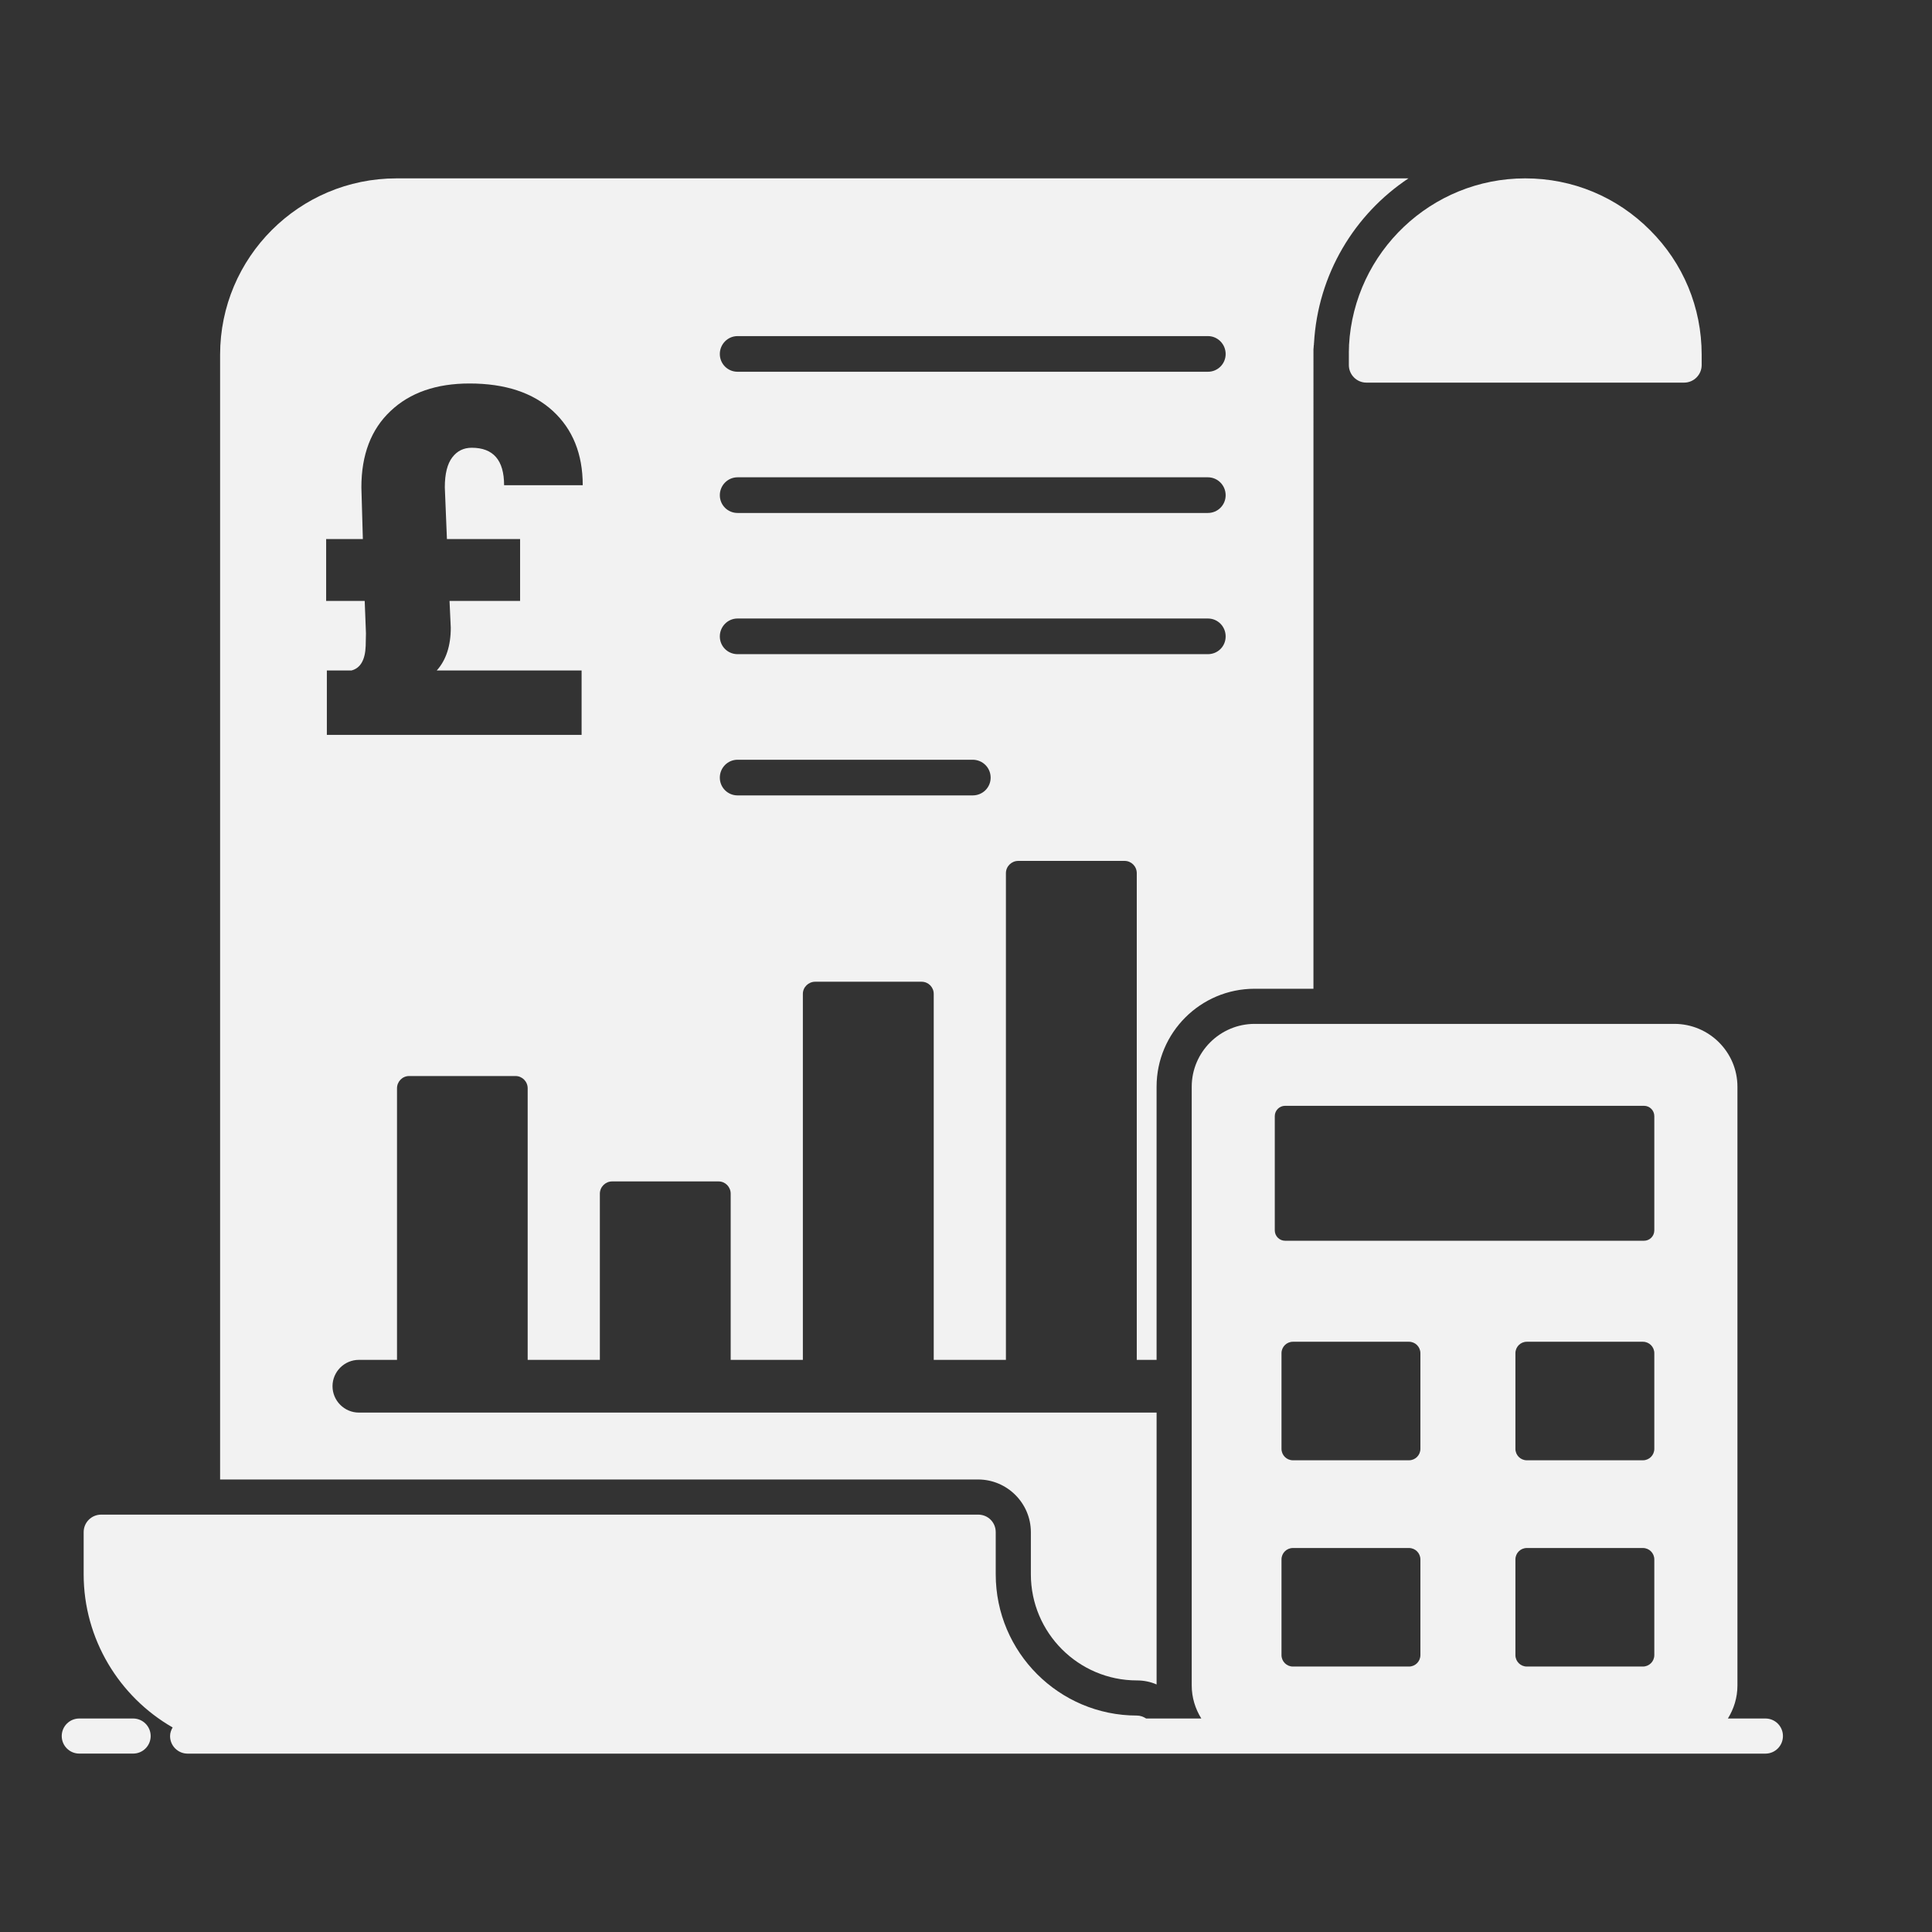 <?xml version="1.0" encoding="UTF-8"?>
<svg id="Layer_1" data-name="Layer 1" xmlns="http://www.w3.org/2000/svg" viewBox="0 0 512 512">
  <rect x="0" y="0" width="512" height="512" fill="#333333" stroke="none"/>
  <defs>
    <style>
      .cls-1 {
        fill: #f2f2f2;
      }
    </style>
  </defs>
  <g id="Bookkeeping">
    <g>
      <path class="cls-1" d="M467.85,455.42h-9.94c1.58-2.55,2.53-5.53,2.53-8.74v-158.68c0-9.17-7.49-16.66-16.71-16.66h-111.24c-9.17,0-16.67,7.49-16.67,16.66v158.68c0,3.21.96,6.19,2.54,8.74h-14.62c-.71-.45-1.52-.78-2.44-.78-20.62,0-37.42-16.76-37.42-37.43v-11.17c0-2.6-2.05-4.65-4.66-4.65H26.82c-2.56,0-4.65,2.05-4.65,4.65v11.17c0,17.16,9.43,32.46,23.58,40.58-.39.68-.68,1.43-.68,2.28,0,2.58,2.08,4.66,4.65,4.66h418.13c2.57,0,4.65-2.08,4.65-4.66s-2.08-4.65-4.65-4.65ZM376.42,438.62c0,1.67-1.35,3.03-3.02,3.03h-30.77c-1.67,0-3.02-1.36-3.02-3.03v-25.35c0-1.68,1.35-3.03,3.02-3.03h30.77c1.67,0,3.02,1.35,3.02,3.03v25.35ZM376.42,383.96c0,1.67-1.35,3.03-3.02,3.03h-30.77c-1.67,0-3.02-1.36-3.02-3.03v-25.35c0-1.67,1.35-3.03,3.02-3.03h30.77c1.67,0,3.02,1.36,3.02,3.03v25.35ZM438.41,438.62c0,1.67-1.35,3.03-3.02,3.03h-30.77c-1.67,0-3.02-1.36-3.02-3.03v-25.35c0-1.68,1.35-3.03,3.02-3.03h30.77c1.67,0,3.02,1.35,3.02,3.03v25.35ZM438.41,383.96c0,1.67-1.35,3.03-3.02,3.03h-30.77c-1.67,0-3.02-1.36-3.02-3.03v-25.35c0-1.67,1.35-3.03,3.02-3.03h30.77c1.67,0,3.02,1.36,3.02,3.03v25.35ZM438.41,326.07c0,1.51-1.22,2.74-2.73,2.74h-95.11c-1.51,0-2.74-1.23-2.74-2.74v-30.28c0-1.51,1.23-2.74,2.74-2.74h95.11c1.51,0,2.73,1.23,2.73,2.74v30.28Z"/>
      <path class="cls-1" d="M35.28,455.42h-14.27c-2.57,0-4.65,2.08-4.65,4.65s2.08,4.65,4.65,4.65h14.27c2.57,0,4.65-2.08,4.65-4.65s-2.08-4.65-4.65-4.65Z"/>
      <path class="cls-1" d="M357.51,91.54c-.06,1.05-.05,1.76-.05,5.21,0,2.56,2.09,4.65,4.65,4.65h84.2c2.56,0,4.65-2.09,4.65-4.65v-2.75c0-12.52-4.89-24.25-13.68-33-8.8-8.84-20.53-13.73-33.09-13.73-24.81,0-45.34,19.46-46.69,44.26Z"/>
      <path class="cls-1" d="M105.07,47.27c-25.79,0-46.74,20.95-46.74,46.73v298.08h200.89c7.68,0,13.97,6.28,13.97,13.96v11.17c0,15.5,12.61,28.12,28.11,28.12,1.82,0,3.63.37,5.21,1.07v-72.05H95.11c-3.87,0-6.99-3.17-6.99-6.99s3.12-6.98,6.99-6.98h10.1v-71.96c0-1.81,1.44-3.26,3.21-3.26h28.2c1.77,0,3.22,1.45,3.22,3.26v71.96h19.13v-44.03c0-1.82,1.49-3.26,3.25-3.26h28.21c1.77,0,3.21,1.44,3.21,3.26v44.03h19.13v-97c0-1.77,1.49-3.21,3.26-3.21h28.21c1.77,0,3.21,1.44,3.21,3.21v97h19.13v-128.97c0-1.82,1.49-3.26,3.26-3.26h28.2c1.77,0,3.22,1.44,3.22,3.26v128.97h5.25v-72.38c0-14.33,11.64-25.97,25.98-25.97h15.59V92.56c0-.19.05-.33.05-.51,0-.28.04-.61.09-.89-.05-.04-.05-.09,0-.14,1.02-18.34,10.75-34.25,25.04-43.75H105.07ZM118.44,142.85h19.39v16.41h-18.7l.33,7.09c0,4.82-1.26,8.6-3.72,11.34h38.39v17.06h-67.51v-17.06h6.51c2.4-.62,3.65-2.81,3.78-6.52l.07-3.35-.33-8.56h-10.22v-16.41h9.73l-.39-13.7c0-8.63,2.57-15.37,7.74-20.23,5.14-4.87,12.12-7.29,20.92-7.29,9.42,0,16.77,2.42,22.07,7.27,5.27,4.84,7.93,11.41,7.93,19.69h-20.84c0-6.62-2.85-9.93-8.58-9.93-2.14,0-3.87.85-5.16,2.56-1.3,1.7-1.97,4.34-1.97,7.93l.56,13.7ZM257.78,210.79h-62.32c-2.61,0-4.7-2.1-4.7-4.71s2.09-4.74,4.7-4.74h62.32c2.61,0,4.75,2.09,4.75,4.74s-2.14,4.71-4.75,4.71ZM320.11,173.36h-124.65c-2.61,0-4.7-2.09-4.7-4.7s2.09-4.75,4.7-4.75h124.65c2.6,0,4.7,2.1,4.7,4.75s-2.1,4.7-4.7,4.7ZM320.11,135.94h-124.65c-2.61,0-4.7-2.09-4.7-4.7s2.09-4.75,4.7-4.75h124.65c2.6,0,4.7,2.14,4.7,4.75s-2.1,4.7-4.7,4.7ZM320.11,98.52h-124.65c-2.61,0-4.7-2.1-4.7-4.7s2.09-4.75,4.7-4.75h124.65c2.6,0,4.7,2.14,4.7,4.75s-2.1,4.7-4.7,4.7Z"/>
    </g>
  </g>
</svg>